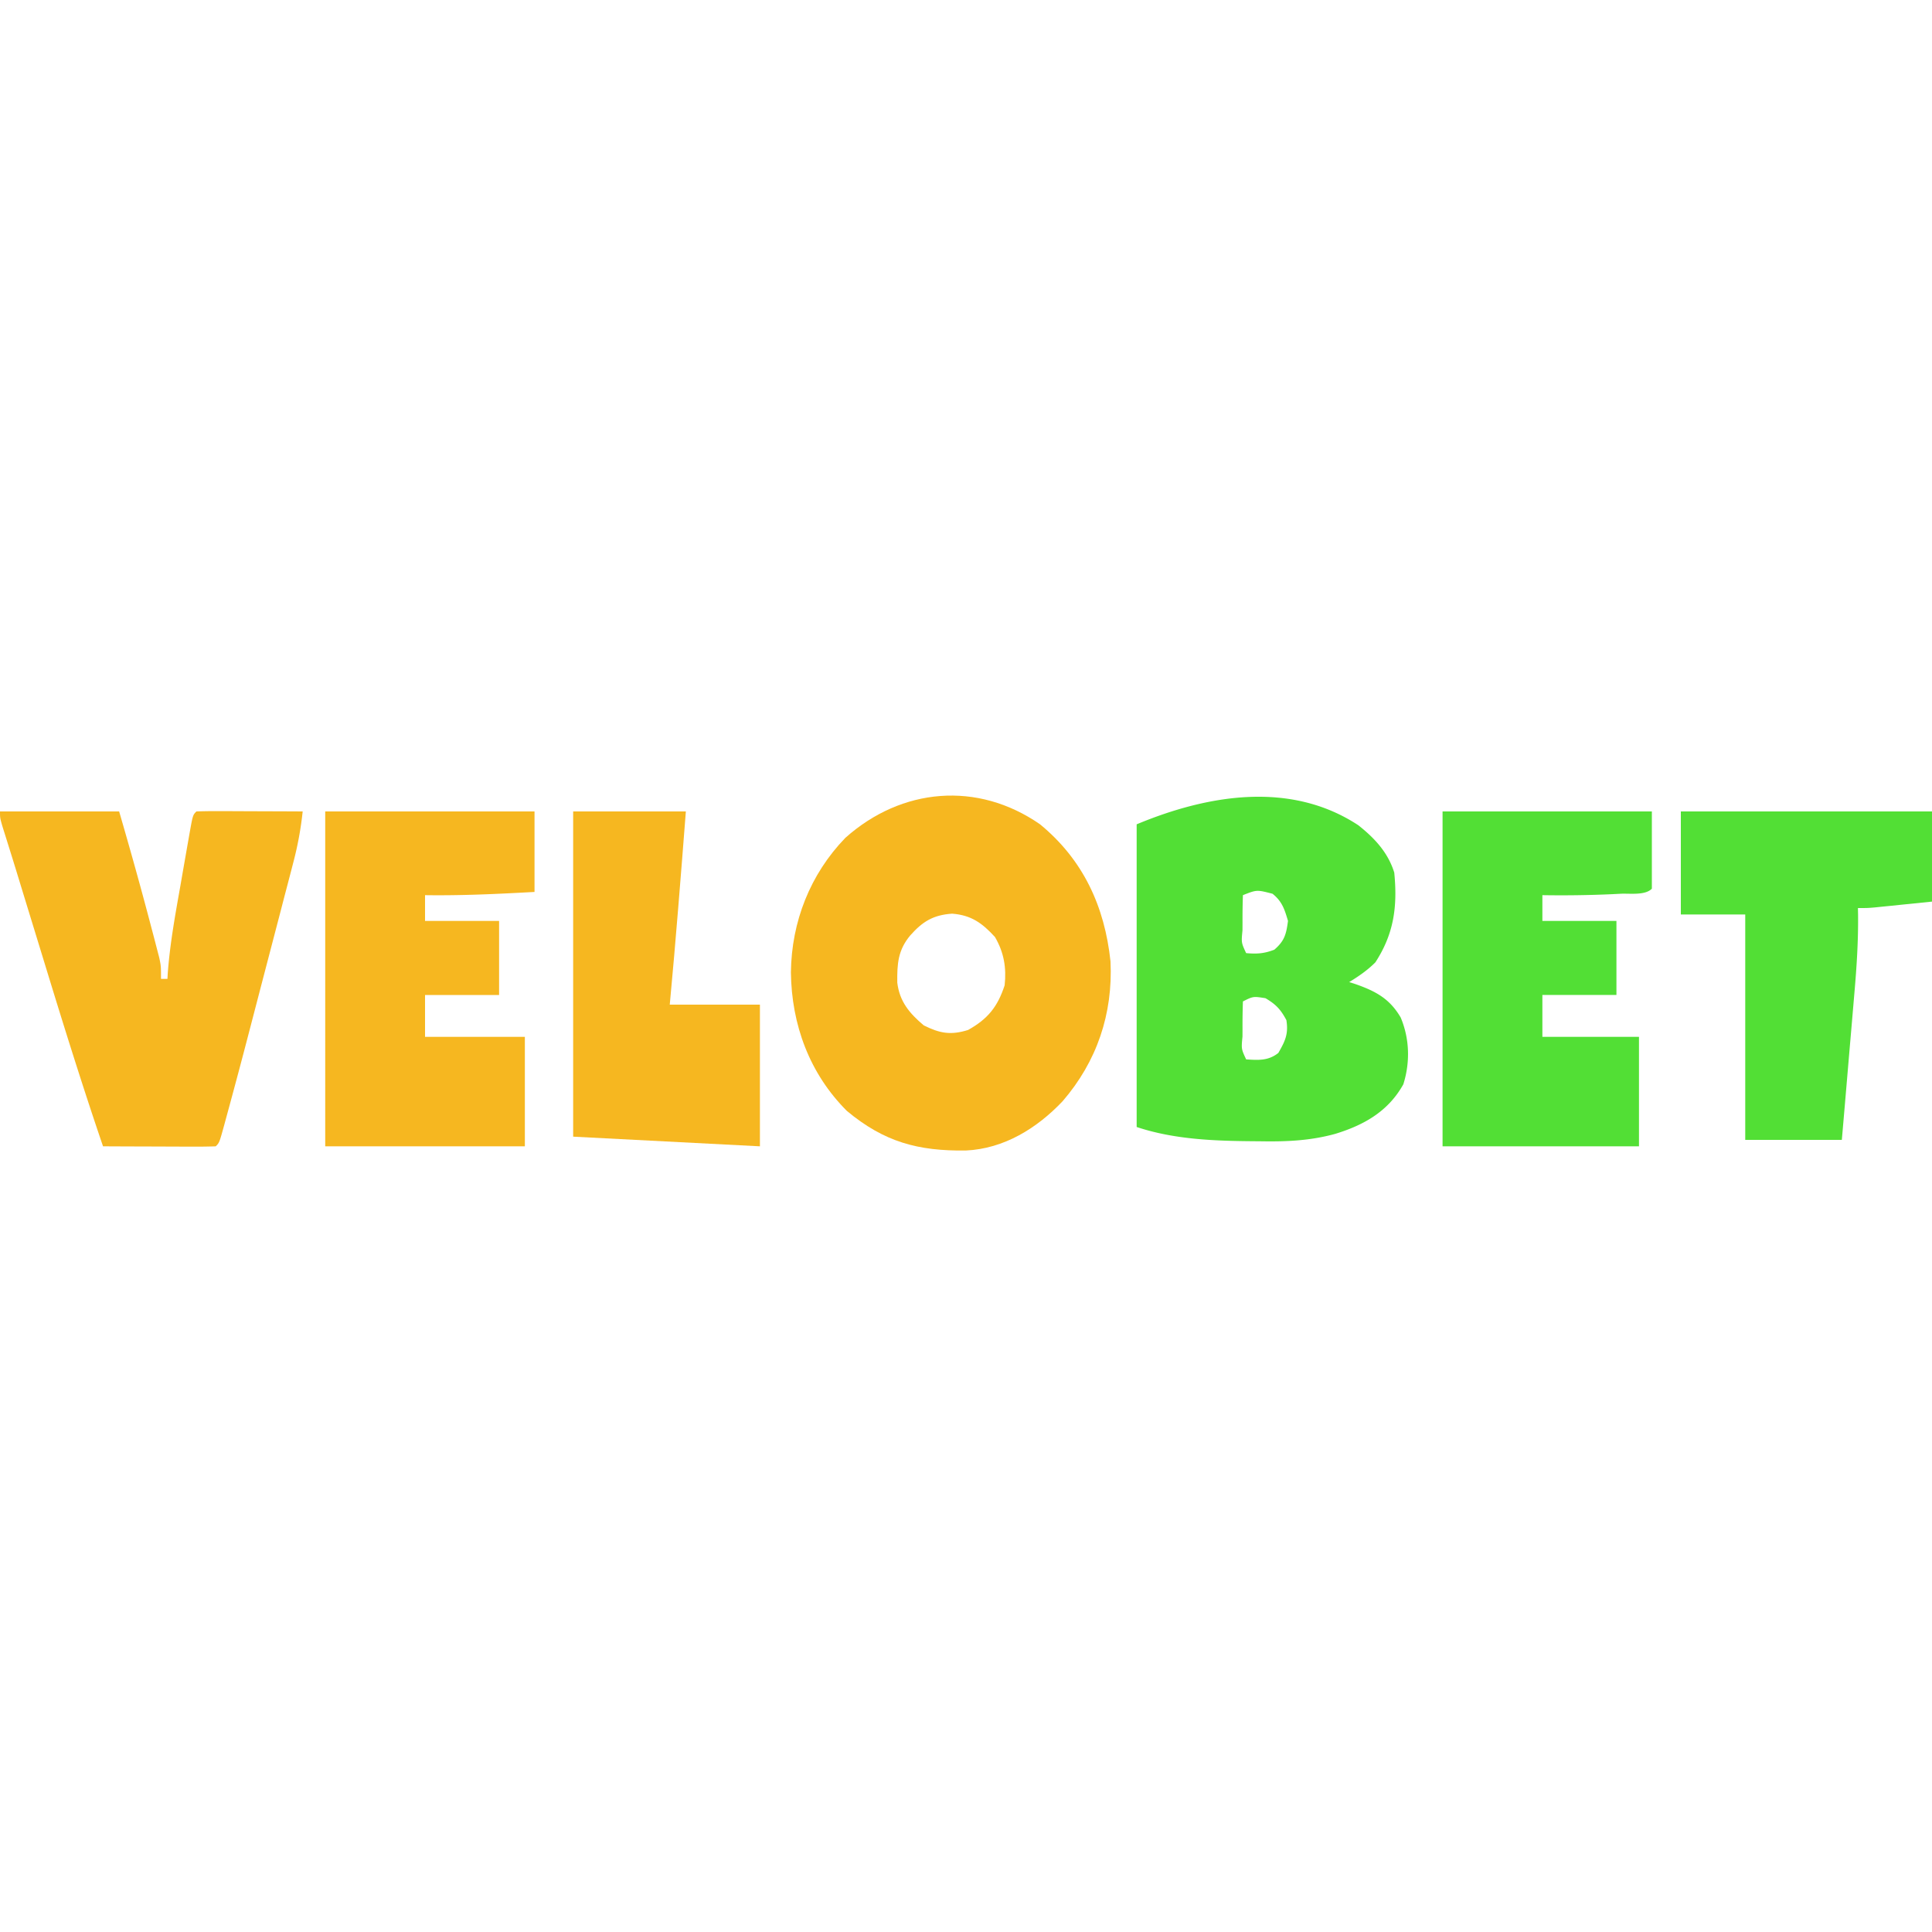 <?xml version="1.0"?>
<svg xmlns="http://www.w3.org/2000/svg" width="100" height="100" fill="none" viewBox="0 0 150 50">
  <path fill="#F6B720" d="M80.75 14c3.348 2.754 5.016 6.367 5.469 10.64.197 4.068-1.057 7.78-3.719 10.86-1.987 2.098-4.549 3.687-7.504 3.825-3.716.053-6.356-.665-9.246-3.075-2.903-2.903-4.298-6.7-4.344-10.766.049-3.921 1.491-7.605 4.23-10.437C70 11.156 75.894 10.63 80.75 14Zm-10.078 8.625c-.958 1.146-1.023 2.205-1.008 3.66.178 1.481.945 2.384 2.055 3.324 1.247.624 2.095.776 3.437.36 1.535-.853 2.297-1.799 2.844-3.469.15-1.371-.058-2.559-.75-3.75-.986-1.077-1.838-1.7-3.328-1.813-1.467.1-2.291.608-3.25 1.688Z"/>
  <path fill="#52DF35" d="M105.461 14.073c1.266 1.003 2.306 2.115 2.789 3.677.257 2.614-.019 4.746-1.469 6.969-.621.62-1.284 1.073-2.031 1.531l.494.157c1.569.553 2.652 1.13 3.506 2.593.696 1.655.74 3.492.203 5.188-1.169 2.096-3.045 3.158-5.279 3.843-1.953.54-3.823.614-5.846.578l-.525-.004c-3.034-.024-6.151-.138-9.053-1.105V14c5.459-2.275 11.923-3.408 17.211.073ZM96.5 19.5a51.9 51.9 0 0 0-.031 2.125l-.003.605c-.093.962-.093.962.284 1.77.832.076 1.405.037 2.188-.266.796-.686.924-1.2 1.062-2.234-.265-.9-.458-1.518-1.203-2.11-1.22-.315-1.22-.315-2.297.11Zm0 8.25a51.9 51.9 0 0 0-.031 2.125l-.003.605c-.093.962-.093.962.284 1.77.962.064 1.726.114 2.5-.5.536-.93.793-1.475.625-2.547-.445-.833-.811-1.222-1.625-1.703-.951-.15-.951-.15-1.75.25Z"/>
  <path fill="#F6B720" d="M0 13h9.25c.86 2.955 1.689 5.914 2.469 8.89l.235.888.216.832.193.74c.137.65.137.65.137 1.65h.5l.024-.42c.168-2.29.578-4.537.979-6.796a1536.28 1536.28 0 0 1 .708-4.051c.26-1.454.26-1.454.539-1.733a41.943 41.943 0 0 1 1.83-.024h.553l1.758.008 1.189.004c.973.003 1.947.007 2.92.012a26.201 26.201 0 0 1-.718 3.923l-.141.548c-.154.593-.31 1.185-.465 1.777-.11.418-.218.836-.326 1.254l-.686 2.626-.869 3.326-.838 3.216-.157.6a541.839 541.839 0 0 1-1.735 6.5l-.16.591c-.376 1.36-.376 1.36-.655 1.64-.648.021-1.29.028-1.938.024l-.588-.002c-.622-.001-1.243-.004-1.865-.007l-1.26-.004C10.064 39.01 9.032 39.005 8 39c-1.555-4.559-2.989-9.15-4.397-13.755l-.835-2.726c-.5-1.63-1-3.26-1.498-4.89a352.1 352.1 0 0 0-.562-1.811l-.278-.89-.25-.797c-.18-.63-.18-.63-.18-1.13Zm25.25 0H41.5v6.25c-2.84.156-5.656.292-8.5.25v2h5.75v5.75H33v3.25h7.75V39h-15.5V13Z"/>
  <path fill="#52DF35" d="M112 13h16.25v6c-.533.533-1.683.356-2.422.39l-.645.033a88.666 88.666 0 0 1-5.433.077v2h5.75v5.75h-5.75v3.25h7.5V39H112V13Zm18.5 0H150v7l-2.453.25-.77.08-.61.06-.623.064c-.544.046-.544.046-1.294.046l.01.53c.02 2.03-.107 4.024-.283 6.044l-.085.996c-.072.863-.147 1.726-.221 2.59-.077.884-.152 1.77-.227 2.655-.146 1.728-.295 3.457-.444 5.185h-7.5V21h-5v-8Z"/>
  <path fill="#F6B720" d="M44.5 13h8.75c-.389 5.003-.78 10.004-1.25 15h7v11l-14.5-.75V13Z"/>
</svg>
